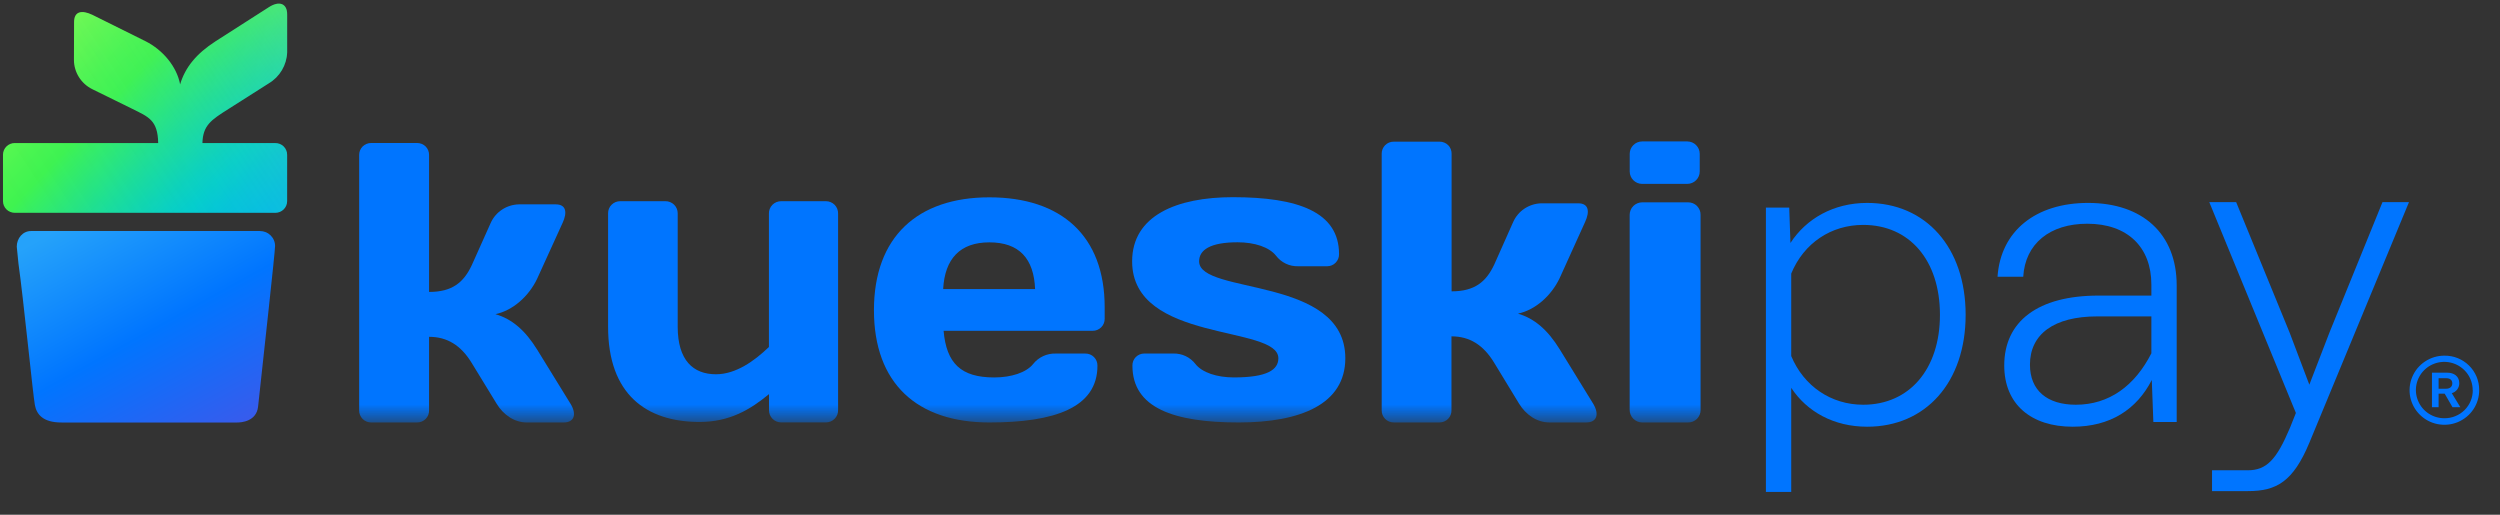 <svg width="102" height="21" viewBox="0 0 102 21" fill="none" xmlns="http://www.w3.org/2000/svg">
<rect x="0" y="0" width="102" height="21" fill="#333333" stroke="none"/>
<mask id="mask0_112_6852" style="mask-type:luminance" maskUnits="userSpaceOnUse" x="0" y="0" width="74" height="18">
<path d="M73.724 0.07H0.139V17.237H73.724V0.07Z" fill="white"/>
</mask>
<g mask="url(#mask0_112_6852)">
<path d="M68.838 5.77H67.003C66.721 5.77 66.492 5.997 66.492 6.277V6.996C66.492 7.276 66.721 7.503 67.003 7.503H68.838C69.12 7.503 69.349 7.276 69.349 6.996V6.277C69.349 5.997 69.12 5.77 68.838 5.77Z" fill="#0075FF"/>
<path d="M33.696 8.209H31.874C31.807 8.208 31.74 8.221 31.678 8.246C31.616 8.272 31.56 8.31 31.513 8.357C31.466 8.405 31.429 8.462 31.405 8.524C31.381 8.586 31.37 8.652 31.372 8.719V14.157C30.773 14.735 30.018 15.27 29.212 15.27C28.287 15.27 27.65 14.707 27.65 13.33V8.706C27.651 8.64 27.638 8.574 27.613 8.514C27.588 8.453 27.55 8.397 27.503 8.351C27.456 8.304 27.4 8.268 27.338 8.244C27.277 8.219 27.211 8.207 27.144 8.209H25.314C25.247 8.207 25.181 8.219 25.12 8.243C25.058 8.268 25.002 8.304 24.955 8.351C24.908 8.397 24.871 8.452 24.846 8.513C24.821 8.574 24.809 8.64 24.81 8.706V13.332C24.81 16.077 26.358 17.216 28.543 17.216C29.777 17.216 30.616 16.706 31.376 16.08C31.379 16.121 31.379 16.162 31.376 16.203V16.724C31.374 16.791 31.385 16.857 31.409 16.919C31.433 16.982 31.47 17.038 31.517 17.086C31.564 17.134 31.62 17.172 31.682 17.197C31.744 17.223 31.811 17.235 31.878 17.235H33.696C33.763 17.235 33.829 17.222 33.891 17.196C33.953 17.17 34.008 17.133 34.055 17.085C34.101 17.037 34.138 16.981 34.162 16.919C34.185 16.857 34.197 16.791 34.194 16.724V8.716C34.196 8.65 34.185 8.584 34.161 8.523C34.136 8.461 34.1 8.405 34.054 8.357C34.007 8.31 33.952 8.272 33.89 8.247C33.829 8.221 33.763 8.208 33.696 8.209Z" fill="#0075FF"/>
<path d="M38.499 13.497C38.614 14.824 39.208 15.4 40.563 15.4C41.257 15.4 41.868 15.202 42.149 14.855C42.258 14.716 42.399 14.605 42.56 14.53C42.721 14.455 42.897 14.419 43.075 14.425H44.279C44.345 14.423 44.41 14.435 44.471 14.46C44.532 14.485 44.587 14.521 44.634 14.568C44.68 14.614 44.717 14.669 44.741 14.73C44.765 14.79 44.777 14.855 44.776 14.921C44.776 16.643 43.008 17.237 40.365 17.237C37.423 17.237 35.657 15.649 35.657 12.654C35.657 9.66 37.442 8.051 40.365 8.051C43.304 8.051 45.071 9.623 45.071 12.536V13.001C45.072 13.066 45.061 13.131 45.037 13.191C45.013 13.252 44.976 13.307 44.93 13.353C44.884 13.4 44.829 13.436 44.768 13.461C44.707 13.486 44.642 13.498 44.576 13.497H38.499ZM38.483 11.793H42.232C42.182 10.553 41.587 9.888 40.365 9.888C39.174 9.888 38.548 10.553 38.481 11.793H38.483Z" fill="#0075FF"/>
<path d="M50.538 17.237C47.886 17.237 46.203 16.642 46.203 14.92C46.201 14.855 46.212 14.791 46.235 14.73C46.258 14.67 46.294 14.615 46.339 14.569C46.385 14.523 46.439 14.486 46.499 14.461C46.559 14.436 46.623 14.423 46.688 14.424H47.871C48.045 14.419 48.219 14.456 48.376 14.53C48.533 14.605 48.67 14.716 48.776 14.854C49.051 15.201 49.65 15.399 50.343 15.399C51.703 15.399 52.157 15.086 52.157 14.618C52.157 13.245 46.191 14.006 46.191 10.663C46.191 8.793 48.017 8.045 50.299 8.045C52.95 8.045 54.633 8.643 54.633 10.366C54.635 10.43 54.624 10.495 54.6 10.555C54.577 10.615 54.541 10.67 54.496 10.716C54.451 10.763 54.396 10.8 54.337 10.825C54.277 10.85 54.212 10.863 54.148 10.863H52.965C52.79 10.868 52.617 10.832 52.46 10.757C52.303 10.682 52.166 10.57 52.061 10.432C51.785 10.083 51.188 9.885 50.492 9.885C49.377 9.885 48.924 10.198 48.924 10.663C48.924 12.039 54.889 11.244 54.889 14.618C54.888 16.493 53.061 17.237 50.538 17.237Z" fill="#0075FF"/>
<path d="M17.506 11.911C18.46 11.911 18.919 11.517 19.247 10.823L20.02 9.097C20.119 8.875 20.279 8.687 20.483 8.552C20.686 8.418 20.923 8.344 21.167 8.338H22.674C23.101 8.338 23.152 8.668 22.953 9.096L21.918 11.367C21.576 12.092 20.919 12.67 20.214 12.818C20.89 13.015 21.429 13.477 21.918 14.268L23.279 16.477C23.54 16.908 23.427 17.237 22.999 17.237H21.495C20.97 17.237 20.527 16.908 20.266 16.477L19.247 14.811C18.807 14.089 18.245 13.742 17.506 13.742V16.742C17.508 16.806 17.497 16.871 17.473 16.931C17.449 16.991 17.413 17.046 17.367 17.093C17.322 17.139 17.267 17.175 17.207 17.2C17.146 17.225 17.082 17.237 17.017 17.237H15.147C15.082 17.238 15.017 17.225 14.956 17.2C14.896 17.176 14.841 17.139 14.795 17.093C14.749 17.047 14.713 16.992 14.688 16.931C14.664 16.871 14.653 16.807 14.654 16.742V6.329C14.652 6.264 14.664 6.2 14.688 6.139C14.712 6.079 14.748 6.024 14.794 5.977C14.84 5.931 14.895 5.895 14.956 5.87C15.016 5.845 15.081 5.833 15.147 5.834H17.017C17.082 5.834 17.146 5.846 17.207 5.871C17.267 5.895 17.322 5.932 17.368 5.978C17.413 6.024 17.449 6.079 17.473 6.14C17.497 6.2 17.508 6.265 17.506 6.329V11.911Z" fill="#0075FF"/>
<path d="M59.225 11.887C60.179 11.887 60.638 11.489 60.966 10.792L61.738 9.057C61.837 8.835 61.997 8.645 62.2 8.511C62.404 8.376 62.641 8.301 62.886 8.295H64.392C64.819 8.295 64.871 8.627 64.672 9.057L63.638 11.339C63.295 12.067 62.638 12.648 61.933 12.796C62.608 12.995 63.148 13.46 63.638 14.255L65.002 16.472C65.262 16.905 65.15 17.236 64.722 17.236H63.214C62.688 17.236 62.246 16.905 61.98 16.472L60.961 14.798C60.52 14.072 59.959 13.723 59.22 13.723V16.738C59.222 16.802 59.211 16.867 59.187 16.928C59.163 16.988 59.127 17.044 59.082 17.09C59.036 17.137 58.981 17.173 58.921 17.198C58.86 17.224 58.796 17.236 58.73 17.236H56.866C56.8 17.236 56.735 17.224 56.674 17.199C56.613 17.174 56.558 17.137 56.513 17.09C56.467 17.044 56.431 16.989 56.407 16.928C56.383 16.867 56.371 16.803 56.373 16.738V6.276C56.371 6.211 56.383 6.146 56.407 6.086C56.431 6.025 56.467 5.97 56.513 5.924C56.559 5.878 56.614 5.841 56.674 5.816C56.735 5.792 56.8 5.779 56.866 5.78H58.735C58.801 5.779 58.865 5.792 58.926 5.817C58.986 5.841 59.041 5.878 59.087 5.924C59.133 5.971 59.168 6.026 59.192 6.086C59.216 6.147 59.227 6.211 59.225 6.276V11.887Z" fill="#0075FF"/>
<path d="M67.005 17.237C66.937 17.237 66.869 17.224 66.807 17.197C66.744 17.171 66.687 17.133 66.639 17.085C66.591 17.037 66.553 16.98 66.528 16.918C66.502 16.855 66.49 16.788 66.49 16.72V8.771C66.49 8.704 66.502 8.637 66.528 8.574C66.553 8.511 66.591 8.454 66.639 8.406C66.687 8.358 66.744 8.32 66.807 8.294C66.869 8.268 66.937 8.255 67.005 8.255H68.869C68.938 8.254 69.006 8.266 69.069 8.292C69.132 8.317 69.19 8.356 69.238 8.404C69.285 8.452 69.323 8.51 69.349 8.573C69.374 8.636 69.385 8.703 69.383 8.771V16.72C69.385 16.788 69.374 16.856 69.349 16.919C69.323 16.982 69.285 17.039 69.238 17.088C69.19 17.136 69.132 17.174 69.069 17.2C69.006 17.225 68.938 17.238 68.869 17.237H67.005Z" fill="#0075FF"/>
</g>
<path d="M11.223 10.04C11.223 10.284 10.752 14.518 10.53 16.588C10.465 17.198 9.844 17.238 9.677 17.238H2.507C1.761 17.238 1.495 16.913 1.423 16.526C1.346 16.119 0.951 12.139 0.753 10.753L0.684 10.064C0.684 9.721 0.927 9.426 1.265 9.426H10.605C10.687 9.426 10.768 9.442 10.843 9.473C10.919 9.504 10.987 9.55 11.045 9.607C11.102 9.665 11.148 9.733 11.178 9.808C11.209 9.883 11.224 9.963 11.223 10.044V10.04Z" fill="url(#paint0_linear_112_6852)"/>
<path d="M11.229 5.837H8.258C8.278 5.109 8.621 4.89 9.319 4.448L10.964 3.402C11.186 3.27 11.371 3.085 11.502 2.864C11.633 2.643 11.707 2.393 11.716 2.137V0.582C11.716 0.14 11.393 0.022 10.972 0.292L8.789 1.689C8.009 2.192 7.555 2.752 7.349 3.443C7.211 2.716 6.645 2.036 5.931 1.679L3.771 0.606C3.348 0.402 3.025 0.453 3.022 0.893L3.017 2.448C3.018 2.695 3.089 2.937 3.22 3.146C3.352 3.356 3.539 3.525 3.761 3.636L5.384 4.434C6.054 4.768 6.439 4.895 6.454 5.836H0.605C0.542 5.835 0.479 5.847 0.42 5.871C0.362 5.895 0.309 5.93 0.264 5.974C0.219 6.018 0.183 6.071 0.159 6.128C0.134 6.186 0.122 6.248 0.122 6.311V8.209C0.122 8.272 0.135 8.334 0.159 8.391C0.184 8.449 0.22 8.501 0.264 8.545C0.309 8.589 0.362 8.624 0.421 8.647C0.479 8.671 0.542 8.683 0.605 8.683H11.229C11.292 8.683 11.355 8.672 11.414 8.648C11.472 8.625 11.526 8.59 11.571 8.546C11.616 8.502 11.652 8.45 11.677 8.392C11.702 8.334 11.715 8.272 11.715 8.209V6.311C11.715 6.248 11.702 6.186 11.677 6.128C11.653 6.07 11.617 6.018 11.572 5.973C11.526 5.929 11.473 5.895 11.414 5.871C11.355 5.848 11.292 5.836 11.229 5.837Z" fill="url(#paint1_linear_112_6852)"/>
<path style="mix-blend-mode:hard-light" opacity="0.4" d="M11.229 5.837H8.258C8.278 5.109 8.621 4.89 9.319 4.448L10.964 3.402C11.186 3.27 11.371 3.085 11.502 2.864C11.633 2.643 11.707 2.393 11.716 2.137V0.582C11.716 0.14 11.393 0.022 10.972 0.292L8.789 1.689C8.009 2.192 7.555 2.752 7.349 3.443C7.211 2.716 6.645 2.036 5.931 1.679L3.771 0.606C3.348 0.402 3.025 0.453 3.022 0.893L3.017 2.448C3.018 2.695 3.089 2.937 3.22 3.146C3.352 3.356 3.539 3.525 3.761 3.636L5.384 4.434C6.054 4.768 6.439 4.895 6.454 5.836H0.605C0.542 5.835 0.479 5.847 0.42 5.871C0.362 5.895 0.309 5.93 0.264 5.974C0.219 6.018 0.183 6.071 0.159 6.128C0.134 6.186 0.122 6.248 0.122 6.311V8.209C0.122 8.272 0.135 8.334 0.159 8.391C0.184 8.449 0.22 8.501 0.264 8.545C0.309 8.589 0.362 8.624 0.421 8.647C0.479 8.671 0.542 8.683 0.605 8.683H11.229C11.292 8.683 11.355 8.672 11.414 8.648C11.472 8.625 11.526 8.59 11.571 8.546C11.616 8.502 11.652 8.45 11.677 8.392C11.702 8.334 11.715 8.272 11.715 8.209V6.311C11.715 6.248 11.702 6.186 11.677 6.128C11.653 6.07 11.617 6.018 11.572 5.973C11.526 5.929 11.473 5.895 11.414 5.871C11.355 5.848 11.292 5.836 11.229 5.837Z" fill="url(#paint2_linear_112_6852)" fill-opacity="0.5"/>
<path d="M76.181 8.279C74.809 8.279 73.695 8.92 73.05 9.913L73.001 8.471H72.049V20.07H73.082V15.824C73.727 16.802 74.825 17.41 76.181 17.41C78.569 17.41 80.198 15.6 80.198 12.845C80.198 10.089 78.569 8.279 76.181 8.279ZM73.082 14.527V11.162C73.598 9.913 74.712 9.176 76.019 9.176C77.907 9.176 79.15 10.618 79.15 12.845C79.15 15.055 77.907 16.513 76.019 16.513C74.712 16.513 73.598 15.76 73.082 14.527Z" fill="#0075FF"/>
<path d="M87.857 17.218H88.809V11.643C88.809 9.544 87.421 8.279 85.195 8.279C83.064 8.279 81.628 9.416 81.499 11.291H82.548C82.628 9.945 83.629 9.128 85.162 9.128C86.792 9.128 87.776 10.073 87.776 11.611V12.06H85.614C83.161 12.06 81.773 13.101 81.773 14.911C81.773 16.497 82.871 17.41 84.565 17.41C86.098 17.41 87.179 16.706 87.793 15.504L87.857 17.218ZM82.822 14.879C82.822 13.63 83.807 12.909 85.565 12.909H87.776V14.415C87.099 15.744 86.05 16.513 84.694 16.513C83.532 16.513 82.822 15.937 82.822 14.879Z" fill="#0075FF"/>
<path d="M93.414 13.564L91.235 8.246H90.138L93.672 16.849L93.43 17.457C92.881 18.755 92.478 19.188 91.703 19.188H90.251V20.037H91.719C92.881 20.037 93.559 19.652 94.221 18.066L98.287 8.246H97.206L95.043 13.564L94.221 15.695L93.414 13.564Z" fill="#0075FF"/>
<path d="M101.151 15.91C101.153 16.19 101.072 16.463 100.917 16.697C100.762 16.93 100.541 17.112 100.281 17.221C100.022 17.329 99.736 17.358 99.46 17.305C99.183 17.252 98.929 17.118 98.73 16.921C98.53 16.724 98.394 16.473 98.338 16.199C98.282 15.925 98.31 15.641 98.418 15.383C98.525 15.124 98.707 14.904 98.942 14.748C99.175 14.593 99.45 14.51 99.732 14.511C99.918 14.508 100.103 14.543 100.276 14.612C100.448 14.682 100.605 14.785 100.737 14.915C100.87 15.045 100.974 15.2 101.045 15.371C101.116 15.542 101.152 15.725 101.151 15.91ZM100.885 15.91C100.884 15.683 100.815 15.461 100.688 15.273C100.56 15.084 100.378 14.937 100.167 14.851C99.955 14.764 99.722 14.742 99.498 14.787C99.273 14.832 99.067 14.942 98.906 15.103C98.745 15.264 98.635 15.469 98.59 15.692C98.546 15.915 98.57 16.146 98.658 16.356C98.746 16.566 98.894 16.745 99.085 16.871C99.275 16.997 99.499 17.064 99.728 17.064C99.881 17.066 100.033 17.038 100.175 16.98C100.317 16.923 100.446 16.838 100.554 16.731C100.662 16.623 100.748 16.495 100.805 16.354C100.863 16.213 100.891 16.062 100.889 15.91H100.885ZM99.859 15.206C100.125 15.206 100.338 15.359 100.338 15.627C100.341 15.72 100.313 15.811 100.258 15.886C100.202 15.962 100.123 16.016 100.033 16.041L100.382 16.614H100.062L99.743 16.062H99.495V16.614H99.224V15.206H99.859ZM99.495 15.86H99.8C99.945 15.86 100.054 15.787 100.054 15.642C100.054 15.496 99.953 15.431 99.8 15.431H99.495V15.86Z" fill="#0075FF"/>
<defs>
<linearGradient id="paint0_linear_112_6852" x1="2.195" y1="9.437" x2="7.663" y2="19.333" gradientUnits="userSpaceOnUse">
<stop stop-color="#25A2FA"/>
<stop offset="0.484" stop-color="#0075FF"/>
<stop offset="1" stop-color="#3F58EA"/>
</linearGradient>
<linearGradient id="paint1_linear_112_6852" x1="10.884" y1="8.653" x2="1.308" y2="-0.308" gradientUnits="userSpaceOnUse">
<stop stop-color="#00BBE9"/>
<stop offset="0.1" stop-color="#01C3DC"/>
<stop offset="0.18" stop-color="#02CDCE"/>
<stop offset="0.24" stop-color="#09D1C0"/>
<stop offset="0.37" stop-color="#1BDD9A"/>
<stop offset="0.55" stop-color="#38EF5F"/>
<stop offset="0.59" stop-color="#3FF350"/>
<stop offset="0.67" stop-color="#4BF550"/>
<stop offset="0.82" stop-color="#69F950"/>
<stop offset="1" stop-color="#95FF4F"/>
</linearGradient>
<linearGradient id="paint2_linear_112_6852" x1="0.524" y1="8.961" x2="12.34" y2="1.226" gradientUnits="userSpaceOnUse">
<stop stop-color="#01BDE6" stop-opacity="0"/>
<stop offset="0.1" stop-color="#06BEE2" stop-opacity="0.02"/>
<stop offset="0.23" stop-color="#14C2D7" stop-opacity="0.08"/>
<stop offset="0.36" stop-color="#2AC8C4" stop-opacity="0.17"/>
<stop offset="0.51" stop-color="#4AD0AA" stop-opacity="0.31"/>
<stop offset="0.65" stop-color="#73DB88" stop-opacity="0.48"/>
<stop offset="0.81" stop-color="#A5E85F" stop-opacity="0.69"/>
<stop offset="1" stop-color="#EEFB24"/>
</linearGradient>
</defs>
</svg>
